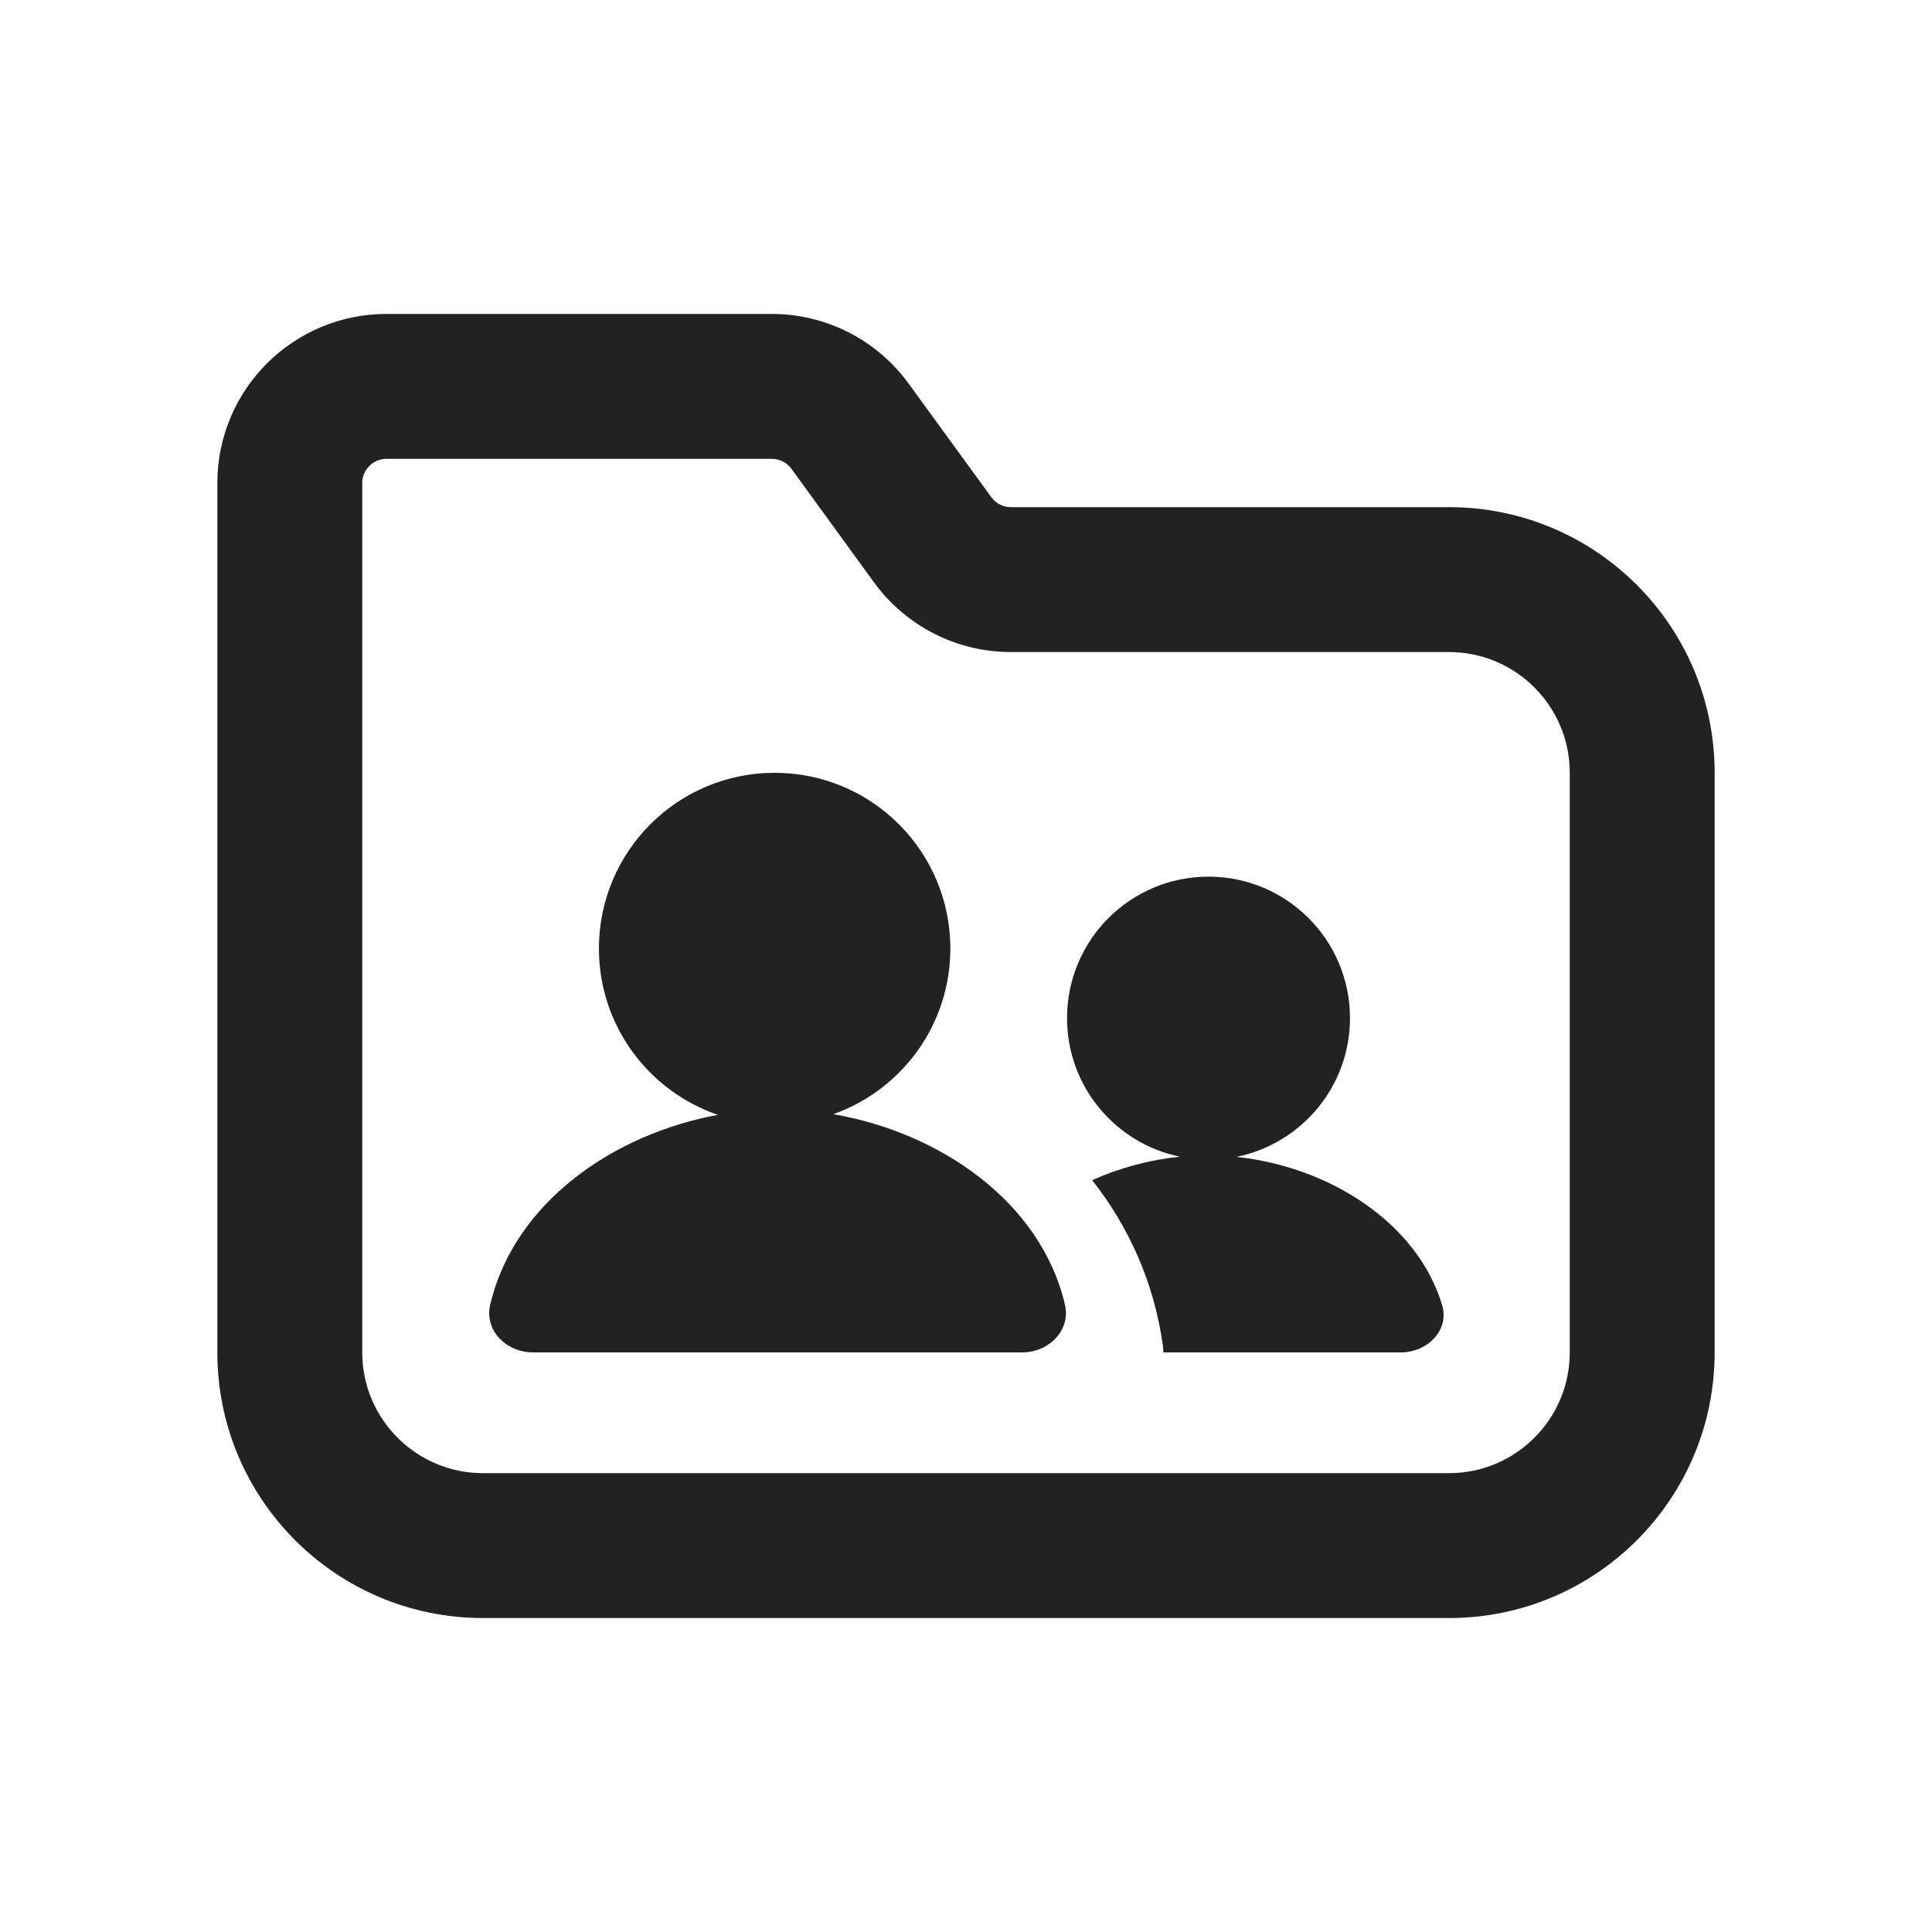 <svg width="20" height="20" viewBox="0 0 20 20" fill="none" xmlns="http://www.w3.org/2000/svg">
<path d="M9.838 9.819C9.838 10.611 9.332 11.284 8.626 11.534C9.727 11.723 10.773 12.438 11.024 13.504C11.087 13.773 10.857 14 10.581 14H5.518C5.241 14 5.011 13.773 5.075 13.504C5.323 12.451 6.346 11.74 7.432 11.541C6.716 11.297 6.2 10.618 6.2 9.819C6.2 8.814 7.014 8 8.019 8C9.024 8 9.838 8.814 9.838 9.819Z" fill="#222222"/>
<path d="M12.799 11.976C13.47 11.841 13.975 11.249 13.975 10.539C13.975 9.731 13.319 9.075 12.51 9.075C11.701 9.075 11.046 9.731 11.046 10.539C11.046 11.247 11.547 11.837 12.215 11.974C11.901 12.006 11.591 12.089 11.306 12.217C11.684 12.697 11.949 13.277 12.039 13.937C12.042 13.959 12.043 13.979 12.043 14H14.5C14.776 14 15.008 13.771 14.928 13.507C14.668 12.649 13.749 12.076 12.799 11.976Z" fill="#222222"/>
<path fill-rule="evenodd" clip-rule="evenodd" d="M4 3.25C3.034 3.25 2.25 4.034 2.25 5V14C2.25 15.519 3.481 16.75 5 16.75H15C16.519 16.75 17.75 15.519 17.75 14V8C17.75 6.481 16.519 5.25 15 5.25H10.464C10.384 5.25 10.309 5.212 10.262 5.147L9.406 3.971C9.077 3.518 8.551 3.25 7.991 3.25H4ZM3.75 5C3.75 4.862 3.862 4.75 4 4.75H7.991C8.071 4.75 8.146 4.788 8.193 4.853L9.048 6.029C9.378 6.482 9.904 6.75 10.464 6.75H15C15.69 6.75 16.25 7.31 16.25 8V14C16.25 14.69 15.69 15.25 15 15.25H5C4.31 15.25 3.75 14.69 3.75 14V5Z" fill="#222222"/>
</svg>
